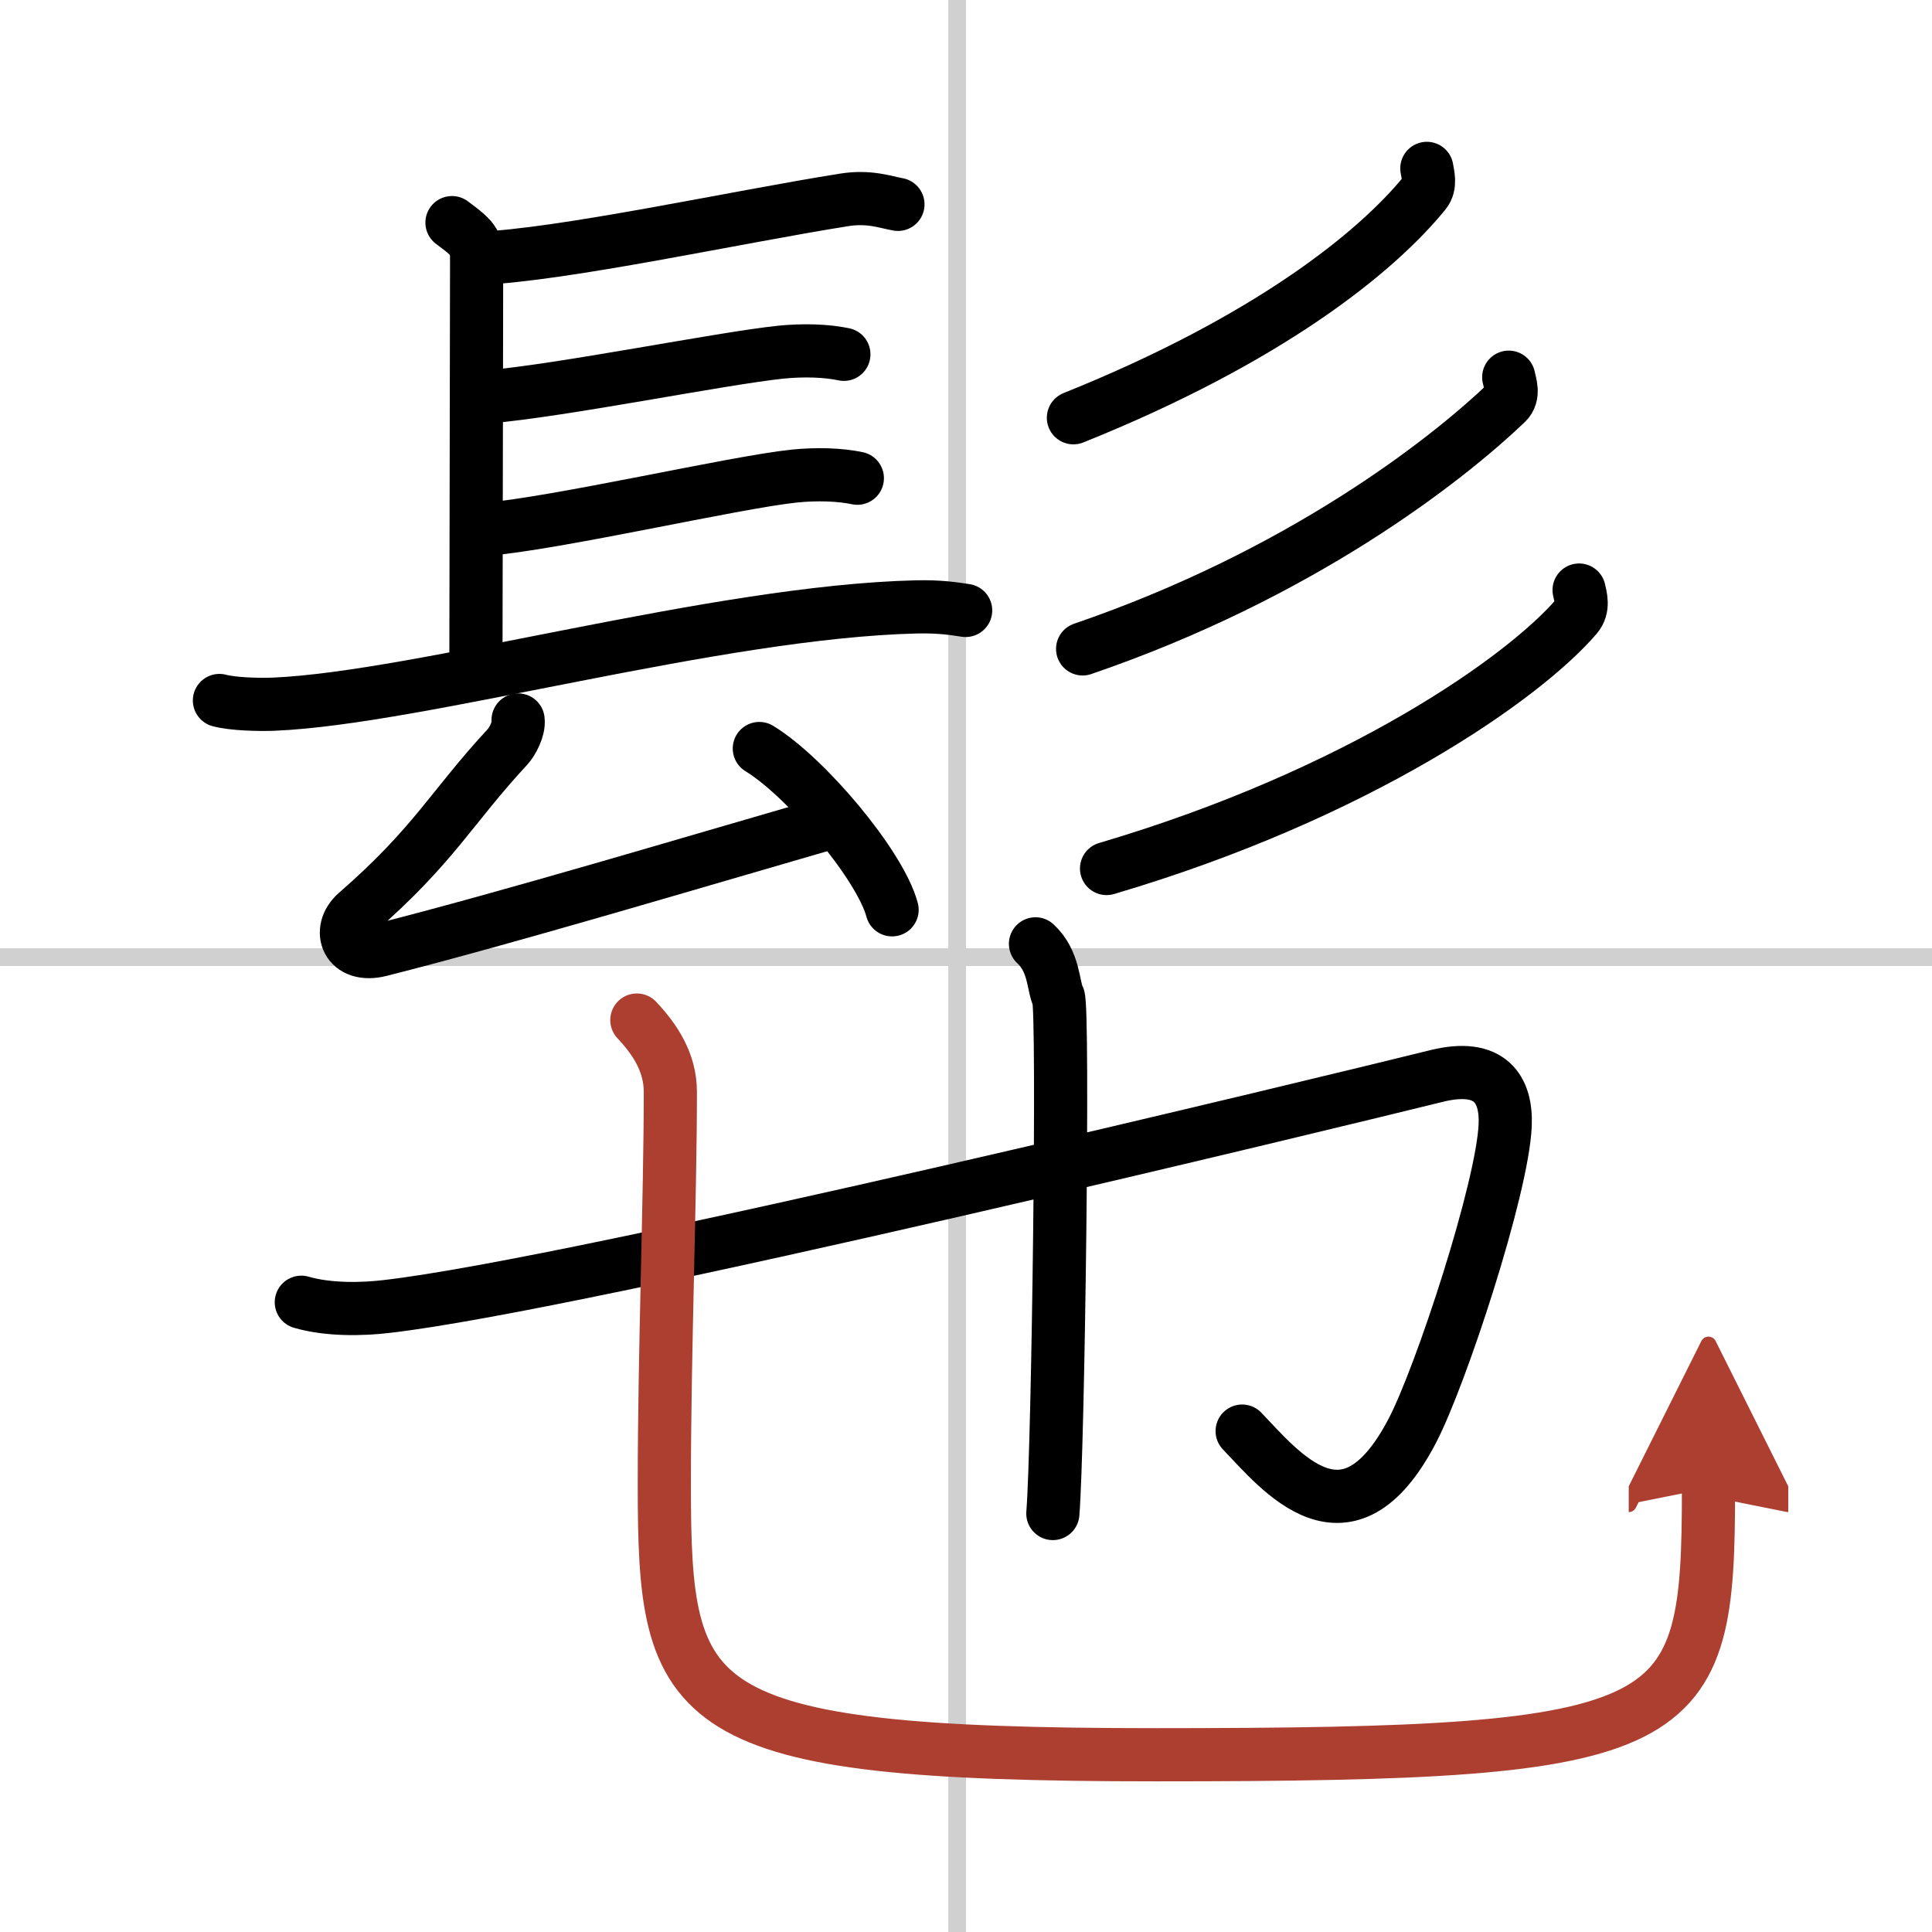 <svg width="400" height="400" viewBox="0 0 109 109" xmlns="http://www.w3.org/2000/svg"><defs><marker id="a" markerWidth="4" orient="auto" refX="1" refY="5" viewBox="0 0 10 10"><polyline points="0 0 10 5 0 10 1 5" fill="#ad3f31" stroke="#ad3f31"/></marker></defs><g fill="none" stroke="#000" stroke-linecap="round" stroke-linejoin="round" stroke-width="3"><rect width="100%" height="100%" fill="#fff" stroke="#fff"/><line x1="54" x2="54" y2="109" stroke="#d0d0d0" stroke-width="1"/><line x2="109" y1="54" y2="54" stroke="#d0d0d0" stroke-width="1"/><path d="m25.5 12.56c1.39 1.02 1.39 1.19 1.39 2.21s-0.04 21.57-0.04 23.1"/><path d="m26.94 14.58c4.77-0.18 14.56-2.33 20.67-3.3 1.43-0.23 2.32 0.12 3.05 0.25"/><path d="m27.52 22.39c4.22-0.36 13.11-2.16 16.52-2.52 1.28-0.13 2.58-0.09 3.57 0.12"/><path d="m27.28 29.88c4.22-0.36 14.11-2.66 17.52-3.02 1.28-0.13 2.58-0.09 3.57 0.12"/><path d="m12.38 39.52c0.79 0.21 2.25 0.24 3.05 0.21 8.27-0.35 24.99-5.22 36.27-5.49 1.32-0.03 2.12 0.1 2.78 0.2"/><path d="m29.23 40.62c0.07 0.51-0.35 1.25-0.59 1.51-3.2 3.45-4.12 5.53-8.54 9.38-1.1 0.97-0.53 2.57 1.36 2.09 7.29-1.85 17.29-4.85 25.59-7.25"/><path d="m42.84 42.23c2.64 1.61 6.83 6.6 7.49 9.1"/><path d="m80.5 9.5c0.05 0.34 0.24 0.94-0.12 1.38-2.75 3.38-8.84 8.28-19.82 12.69"/><path d="m85.12 21.28c0.07 0.36 0.33 1.01-0.13 1.45-3.46 3.3-11.63 9.68-23.91 13.88"/><path d="M89.09,33.29c0.08,0.37,0.28,0.99-0.15,1.49C85.99,38.22,76.7,44.79,62.43,49"/><path d="m17 73.47c1.54 0.45 3.47 0.4 4.81 0.24 10.95-1.25 53.72-11.64 59.22-13 3.09-0.77 3.97 0.79 3.89 2.76-0.14 3.54-3.63 14.18-5.25 17.27-3.67 7.01-7.42 2.26-9.59 0"/><path d="m58.42 53.25c1.08 1 0.98 2.38 1.29 3 0.31 0.61 0 25.3-0.31 29.14"/><path d="M35.93,57.55c1.02,1.09,1.89,2.38,1.89,4.06c0,6.01-0.34,14.64-0.34,22.14C37.48,96.5,38.5,99,65.2,99c30.05,0,31.19-1.25,31.19-15.04" marker-end="url(#a)" stroke="#ad3f31"/></g></svg>
